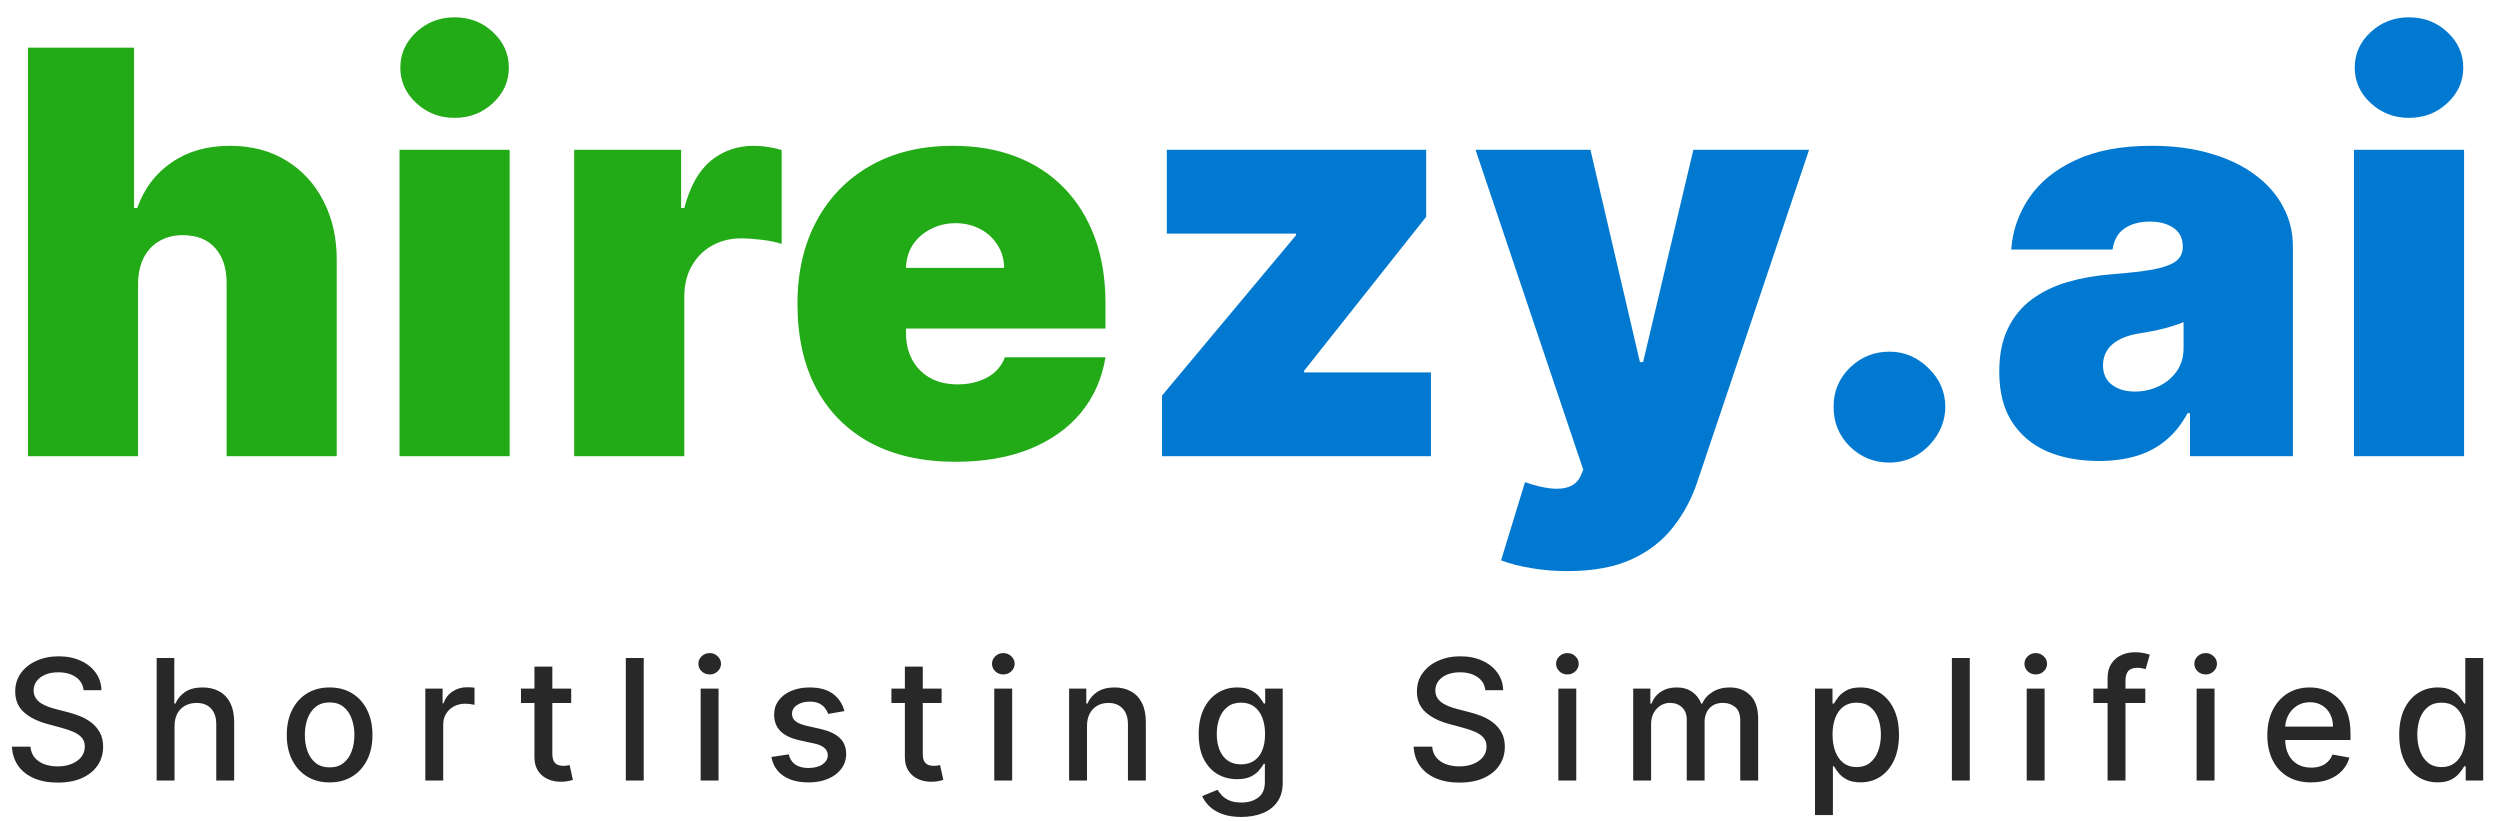 <svg width="137" height="45" viewBox="0 0 137 45" fill="none" xmlns="http://www.w3.org/2000/svg">
<path d="M7.565 15.555V25H1.531V2.611H7.346V11.4H7.521C7.9 10.329 8.531 9.495 9.413 8.897C10.294 8.292 11.355 7.99 12.594 7.99C13.782 7.99 14.813 8.259 15.688 8.799C16.57 9.338 17.251 10.081 17.732 11.029C18.22 11.976 18.461 13.062 18.453 14.287V25H12.419V15.555C12.426 14.724 12.219 14.072 11.796 13.598C11.38 13.124 10.786 12.887 10.014 12.887C9.526 12.887 9.096 12.996 8.724 13.215C8.359 13.427 8.075 13.733 7.871 14.133C7.674 14.527 7.572 15.001 7.565 15.555ZM21.894 25V8.208H27.929V25H21.894ZM24.912 6.459C24.095 6.459 23.396 6.189 22.813 5.65C22.23 5.111 21.938 4.462 21.938 3.704C21.938 2.946 22.23 2.298 22.813 1.758C23.396 1.219 24.095 0.949 24.912 0.949C25.735 0.949 26.435 1.219 27.011 1.758C27.594 2.298 27.885 2.946 27.885 3.704C27.885 4.462 27.594 5.111 27.011 5.65C26.435 6.189 25.735 6.459 24.912 6.459ZM31.465 25V8.208H37.325V11.4H37.5C37.806 10.22 38.291 9.356 38.954 8.809C39.624 8.263 40.408 7.99 41.304 7.99C41.567 7.99 41.825 8.011 42.081 8.055C42.343 8.092 42.594 8.146 42.835 8.219V13.368C42.536 13.266 42.168 13.19 41.731 13.139C41.293 13.088 40.918 13.062 40.605 13.062C40.014 13.062 39.482 13.197 39.008 13.467C38.542 13.729 38.174 14.101 37.904 14.582C37.635 15.055 37.5 15.613 37.5 16.254V25H31.465ZM52.359 25.306C50.566 25.306 49.021 24.964 47.724 24.279C46.434 23.586 45.439 22.595 44.74 21.305C44.047 20.008 43.701 18.455 43.701 16.648C43.701 14.913 44.051 13.397 44.751 12.1C45.45 10.803 46.438 9.793 47.713 9.072C48.989 8.35 50.494 7.99 52.228 7.99C53.496 7.99 54.644 8.186 55.672 8.58C56.699 8.973 57.578 9.546 58.306 10.296C59.035 11.04 59.596 11.943 59.99 13.007C60.384 14.072 60.58 15.27 60.58 16.604V18.003H45.581V14.68H55.027C55.02 14.199 54.896 13.776 54.655 13.412C54.422 13.04 54.105 12.752 53.704 12.548C53.31 12.337 52.862 12.231 52.359 12.231C51.871 12.231 51.423 12.337 51.015 12.548C50.607 12.752 50.279 13.037 50.031 13.401C49.79 13.765 49.663 14.192 49.648 14.68V18.266C49.648 18.805 49.761 19.286 49.987 19.709C50.213 20.131 50.537 20.463 50.96 20.704C51.383 20.944 51.893 21.064 52.49 21.064C52.906 21.064 53.285 21.006 53.627 20.89C53.977 20.773 54.276 20.605 54.524 20.387C54.772 20.161 54.954 19.891 55.071 19.578H60.58C60.391 20.744 59.943 21.757 59.236 22.617C58.529 23.47 57.592 24.133 56.426 24.606C55.267 25.073 53.912 25.306 52.359 25.306Z" fill="#23AA17"/>
<path d="M63.679 25V21.677L71.026 12.887V12.8H63.942V8.208H78.154V11.881L71.463 20.321V20.409H78.416V25H63.679ZM85.888 31.297C85.196 31.297 84.536 31.242 83.909 31.133C83.283 31.031 82.732 30.889 82.259 30.707L83.57 26.421C84.066 26.596 84.518 26.709 84.926 26.76C85.341 26.811 85.695 26.782 85.987 26.673C86.285 26.563 86.5 26.356 86.632 26.049L86.763 25.743L80.859 8.208H87.156L89.867 19.84H90.042L92.797 8.208H99.138L93.016 26.399C92.71 27.325 92.265 28.156 91.682 28.892C91.106 29.635 90.348 30.222 89.408 30.652C88.468 31.082 87.295 31.297 85.888 31.297ZM103.543 25.35C102.698 25.35 101.973 25.055 101.368 24.464C100.77 23.867 100.475 23.142 100.482 22.289C100.475 21.458 100.77 20.747 101.368 20.157C101.973 19.567 102.698 19.271 103.543 19.271C104.345 19.271 105.052 19.567 105.664 20.157C106.284 20.747 106.597 21.458 106.604 22.289C106.597 22.857 106.448 23.375 106.156 23.841C105.872 24.3 105.5 24.668 105.041 24.945C104.582 25.215 104.083 25.35 103.543 25.35ZM115.025 25.262C113.954 25.262 113.006 25.087 112.183 24.738C111.366 24.381 110.725 23.841 110.258 23.12C109.792 22.398 109.559 21.48 109.559 20.365C109.559 19.447 109.715 18.663 110.029 18.014C110.342 17.358 110.78 16.823 111.341 16.407C111.902 15.992 112.554 15.675 113.298 15.456C114.048 15.238 114.857 15.095 115.725 15.03C116.665 14.957 117.419 14.87 117.988 14.768C118.563 14.658 118.979 14.509 119.234 14.319C119.489 14.123 119.616 13.864 119.616 13.543V13.499C119.616 13.062 119.449 12.727 119.114 12.494C118.778 12.26 118.348 12.144 117.824 12.144C117.248 12.144 116.778 12.271 116.413 12.526C116.056 12.774 115.841 13.157 115.768 13.674H110.215C110.288 12.654 110.612 11.714 111.188 10.854C111.771 9.986 112.62 9.294 113.735 8.777C114.85 8.252 116.242 7.99 117.911 7.99C119.114 7.99 120.192 8.132 121.147 8.416C122.102 8.693 122.914 9.083 123.585 9.586C124.255 10.081 124.765 10.664 125.115 11.335C125.472 11.998 125.651 12.72 125.651 13.499V25H120.01V22.639H119.879C119.544 23.265 119.135 23.772 118.654 24.158C118.181 24.544 117.638 24.825 117.025 25C116.421 25.175 115.754 25.262 115.025 25.262ZM116.993 21.458C117.452 21.458 117.882 21.363 118.283 21.174C118.691 20.984 119.022 20.711 119.278 20.354C119.533 19.997 119.66 19.563 119.66 19.053V17.654C119.5 17.719 119.329 17.781 119.146 17.839C118.971 17.898 118.782 17.952 118.578 18.003C118.381 18.054 118.17 18.102 117.944 18.145C117.725 18.189 117.496 18.229 117.255 18.266C116.789 18.339 116.406 18.459 116.107 18.627C115.816 18.787 115.597 18.987 115.451 19.228C115.313 19.461 115.244 19.723 115.244 20.015C115.244 20.481 115.408 20.838 115.735 21.086C116.063 21.334 116.483 21.458 116.993 21.458ZM128.996 25V8.208H135.031V25H128.996ZM132.013 6.459C131.197 6.459 130.497 6.189 129.914 5.65C129.331 5.111 129.04 4.462 129.04 3.704C129.04 2.946 129.331 2.298 129.914 1.758C130.497 1.219 131.197 0.949 132.013 0.949C132.837 0.949 133.537 1.219 134.112 1.758C134.695 2.298 134.987 2.946 134.987 3.704C134.987 4.462 134.695 5.111 134.112 5.65C133.537 6.189 132.837 6.459 132.013 6.459Z" fill="#0179D0"/>
<path d="M4.582 37.822C4.547 37.512 4.403 37.272 4.149 37.101C3.896 36.928 3.576 36.842 3.192 36.842C2.916 36.842 2.678 36.886 2.477 36.973C2.276 37.058 2.119 37.176 2.008 37.327C1.898 37.476 1.844 37.645 1.844 37.836C1.844 37.995 1.881 38.133 1.955 38.249C2.032 38.365 2.131 38.462 2.254 38.541C2.378 38.617 2.512 38.682 2.654 38.734C2.796 38.785 2.933 38.826 3.064 38.859L3.72 39.029C3.934 39.082 4.154 39.153 4.379 39.243C4.604 39.332 4.813 39.45 5.005 39.597C5.198 39.743 5.353 39.925 5.471 40.141C5.591 40.358 5.651 40.617 5.651 40.919C5.651 41.299 5.553 41.637 5.356 41.932C5.162 42.227 4.878 42.46 4.507 42.63C4.137 42.801 3.69 42.886 3.165 42.886C2.663 42.886 2.227 42.806 1.86 42.647C1.493 42.487 1.205 42.261 0.998 41.968C0.79 41.673 0.675 41.323 0.653 40.919H1.67C1.69 41.161 1.768 41.363 1.906 41.525C2.046 41.685 2.224 41.804 2.441 41.883C2.659 41.959 2.899 41.998 3.159 41.998C3.445 41.998 3.7 41.953 3.923 41.863C4.148 41.771 4.325 41.644 4.454 41.483C4.583 41.319 4.648 41.127 4.648 40.909C4.648 40.71 4.591 40.547 4.477 40.42C4.366 40.293 4.214 40.188 4.021 40.105C3.831 40.022 3.616 39.949 3.375 39.885L2.582 39.669C2.044 39.523 1.617 39.307 1.303 39.023C0.99 38.739 0.834 38.363 0.834 37.895C0.834 37.508 0.938 37.17 1.148 36.881C1.358 36.593 1.643 36.368 2.001 36.209C2.36 36.047 2.764 35.966 3.215 35.966C3.669 35.966 4.071 36.046 4.418 36.206C4.768 36.365 5.044 36.585 5.245 36.865C5.446 37.142 5.551 37.462 5.56 37.822H4.582ZM9.565 39.784V42.775H8.585V36.058H9.552V38.557H9.614C9.732 38.286 9.913 38.071 10.155 37.911C10.398 37.751 10.715 37.672 11.107 37.672C11.452 37.672 11.754 37.743 12.012 37.885C12.272 38.027 12.473 38.239 12.615 38.521C12.76 38.801 12.832 39.151 12.832 39.571V42.775H11.851V39.689C11.851 39.319 11.756 39.033 11.566 38.829C11.376 38.624 11.111 38.521 10.772 38.521C10.54 38.521 10.333 38.57 10.149 38.669C9.967 38.767 9.824 38.911 9.719 39.102C9.617 39.29 9.565 39.517 9.565 39.784ZM18.063 42.876C17.591 42.876 17.179 42.768 16.827 42.552C16.475 42.335 16.201 42.032 16.007 41.643C15.812 41.254 15.715 40.799 15.715 40.279C15.715 39.756 15.812 39.299 16.007 38.908C16.201 38.517 16.475 38.213 16.827 37.996C17.179 37.78 17.591 37.672 18.063 37.672C18.535 37.672 18.948 37.78 19.3 37.996C19.652 38.213 19.925 38.517 20.119 38.908C20.314 39.299 20.411 39.756 20.411 40.279C20.411 40.799 20.314 41.254 20.119 41.643C19.925 42.032 19.652 42.335 19.3 42.552C18.948 42.768 18.535 42.876 18.063 42.876ZM18.067 42.053C18.373 42.053 18.626 41.972 18.827 41.811C19.029 41.649 19.177 41.433 19.273 41.164C19.372 40.895 19.421 40.599 19.421 40.276C19.421 39.954 19.372 39.659 19.273 39.39C19.177 39.119 19.029 38.901 18.827 38.737C18.626 38.574 18.373 38.492 18.067 38.492C17.758 38.492 17.502 38.574 17.299 38.737C17.098 38.901 16.948 39.119 16.85 39.39C16.753 39.659 16.705 39.954 16.705 40.276C16.705 40.599 16.753 40.895 16.85 41.164C16.948 41.433 17.098 41.649 17.299 41.811C17.502 41.972 17.758 42.053 18.067 42.053ZM23.307 42.775V37.737H24.255V38.538H24.307C24.399 38.266 24.561 38.053 24.793 37.898C25.026 37.74 25.291 37.662 25.586 37.662C25.648 37.662 25.72 37.664 25.803 37.668C25.888 37.673 25.955 37.678 26.003 37.685V38.623C25.963 38.612 25.893 38.6 25.793 38.587C25.692 38.571 25.592 38.564 25.491 38.564C25.259 38.564 25.053 38.613 24.871 38.711C24.692 38.807 24.55 38.942 24.445 39.115C24.34 39.285 24.288 39.48 24.288 39.699V42.775H23.307ZM31.302 37.737V38.524H28.55V37.737H31.302ZM29.288 36.53H30.268V41.296C30.268 41.486 30.297 41.629 30.354 41.725C30.41 41.819 30.484 41.884 30.573 41.919C30.665 41.952 30.765 41.968 30.872 41.968C30.951 41.968 31.019 41.962 31.078 41.952C31.137 41.941 31.183 41.932 31.216 41.925L31.393 42.735C31.336 42.757 31.256 42.779 31.151 42.801C31.046 42.825 30.915 42.838 30.757 42.84C30.499 42.845 30.259 42.799 30.035 42.703C29.812 42.606 29.632 42.458 29.494 42.257C29.357 42.055 29.288 41.803 29.288 41.499V36.53ZM35.276 36.058V42.775H34.295V36.058H35.276ZM38.396 42.775V37.737H39.377V42.775H38.396ZM38.891 36.96C38.721 36.96 38.574 36.903 38.452 36.789C38.332 36.673 38.272 36.536 38.272 36.376C38.272 36.214 38.332 36.077 38.452 35.963C38.574 35.847 38.721 35.789 38.891 35.789C39.062 35.789 39.207 35.847 39.328 35.963C39.45 36.077 39.511 36.214 39.511 36.376C39.511 36.536 39.45 36.673 39.328 36.789C39.207 36.903 39.062 36.96 38.891 36.96ZM46.272 38.967L45.383 39.124C45.346 39.011 45.287 38.903 45.206 38.8C45.127 38.697 45.02 38.613 44.885 38.547C44.749 38.482 44.58 38.449 44.376 38.449C44.099 38.449 43.867 38.511 43.681 38.636C43.495 38.758 43.402 38.917 43.402 39.111C43.402 39.28 43.464 39.415 43.589 39.518C43.714 39.621 43.915 39.705 44.193 39.771L44.993 39.954C45.456 40.061 45.802 40.227 46.029 40.45C46.257 40.672 46.37 40.962 46.37 41.319C46.37 41.62 46.283 41.889 46.108 42.125C45.935 42.359 45.694 42.543 45.383 42.676C45.075 42.81 44.717 42.876 44.311 42.876C43.746 42.876 43.286 42.756 42.93 42.516C42.573 42.273 42.355 41.929 42.274 41.483L43.222 41.338C43.281 41.585 43.402 41.772 43.586 41.899C43.769 42.024 44.009 42.086 44.304 42.086C44.625 42.086 44.882 42.019 45.075 41.886C45.267 41.75 45.363 41.585 45.363 41.391C45.363 41.233 45.304 41.101 45.186 40.994C45.07 40.887 44.892 40.806 44.652 40.751L43.799 40.564C43.329 40.457 42.981 40.287 42.756 40.053C42.533 39.819 42.422 39.523 42.422 39.164C42.422 38.867 42.505 38.606 42.671 38.383C42.837 38.16 43.066 37.986 43.359 37.862C43.653 37.735 43.988 37.672 44.366 37.672C44.911 37.672 45.339 37.79 45.652 38.026C45.965 38.26 46.171 38.574 46.272 38.967ZM51.601 37.737V38.524H48.849V37.737H51.601ZM49.587 36.53H50.568V41.296C50.568 41.486 50.596 41.629 50.653 41.725C50.71 41.819 50.783 41.884 50.873 41.919C50.965 41.952 51.064 41.968 51.171 41.968C51.25 41.968 51.319 41.962 51.378 41.952C51.437 41.941 51.483 41.932 51.516 41.925L51.693 42.735C51.636 42.757 51.555 42.779 51.45 42.801C51.345 42.825 51.214 42.838 51.056 42.84C50.798 42.845 50.558 42.799 50.335 42.703C50.112 42.606 49.931 42.458 49.794 42.257C49.656 42.055 49.587 41.803 49.587 41.499V36.53ZM54.486 42.775V37.737H55.467V42.775H54.486ZM54.982 36.96C54.811 36.96 54.665 36.903 54.542 36.789C54.422 36.673 54.362 36.536 54.362 36.376C54.362 36.214 54.422 36.077 54.542 35.963C54.665 35.847 54.811 35.789 54.982 35.789C55.152 35.789 55.298 35.847 55.418 35.963C55.54 36.077 55.602 36.214 55.602 36.376C55.602 36.536 55.54 36.673 55.418 36.789C55.298 36.903 55.152 36.96 54.982 36.96ZM59.568 39.784V42.775H58.587V37.737H59.529V38.557H59.591C59.707 38.29 59.888 38.076 60.135 37.914C60.385 37.752 60.698 37.672 61.077 37.672C61.42 37.672 61.72 37.744 61.978 37.888C62.236 38.03 62.437 38.242 62.579 38.524C62.721 38.806 62.792 39.155 62.792 39.571V42.775H61.811V39.689C61.811 39.324 61.716 39.038 61.526 38.833C61.336 38.625 61.074 38.521 60.742 38.521C60.515 38.521 60.312 38.57 60.135 38.669C59.96 38.767 59.822 38.911 59.719 39.102C59.618 39.29 59.568 39.517 59.568 39.784ZM68.02 44.769C67.62 44.769 67.275 44.716 66.987 44.611C66.7 44.506 66.466 44.368 66.285 44.195C66.103 44.022 65.968 43.833 65.878 43.627L66.721 43.28C66.78 43.376 66.859 43.478 66.957 43.585C67.058 43.694 67.194 43.787 67.364 43.864C67.537 43.94 67.759 43.978 68.03 43.978C68.401 43.978 68.709 43.888 68.951 43.706C69.194 43.527 69.315 43.24 69.315 42.847V41.856H69.253C69.194 41.964 69.109 42.083 68.997 42.214C68.888 42.345 68.737 42.459 68.545 42.555C68.352 42.651 68.102 42.699 67.794 42.699C67.396 42.699 67.037 42.606 66.718 42.421C66.401 42.233 66.149 41.956 65.964 41.591C65.78 41.224 65.688 40.772 65.688 40.236C65.688 39.701 65.779 39.242 65.96 38.859C66.144 38.476 66.395 38.183 66.715 37.98C67.034 37.774 67.396 37.672 67.8 37.672C68.113 37.672 68.365 37.724 68.558 37.829C68.75 37.932 68.9 38.052 69.007 38.19C69.116 38.328 69.201 38.449 69.26 38.554H69.332V37.737H70.293V42.886C70.293 43.319 70.192 43.675 69.991 43.952C69.79 44.23 69.518 44.435 69.174 44.569C68.833 44.702 68.448 44.769 68.02 44.769ZM68.01 41.886C68.292 41.886 68.531 41.82 68.725 41.689C68.922 41.556 69.07 41.366 69.171 41.119C69.274 40.869 69.325 40.571 69.325 40.223C69.325 39.884 69.275 39.586 69.174 39.328C69.074 39.07 68.926 38.869 68.732 38.724C68.537 38.578 68.296 38.505 68.01 38.505C67.715 38.505 67.469 38.581 67.272 38.734C67.075 38.885 66.927 39.091 66.826 39.351C66.728 39.611 66.679 39.902 66.679 40.223C66.679 40.553 66.729 40.843 66.829 41.092C66.93 41.342 67.079 41.536 67.275 41.676C67.474 41.816 67.719 41.886 68.01 41.886ZM81.396 37.822C81.361 37.512 81.217 37.272 80.963 37.101C80.709 36.928 80.39 36.842 80.005 36.842C79.73 36.842 79.492 36.886 79.29 36.973C79.089 37.058 78.933 37.176 78.821 37.327C78.712 37.476 78.657 37.645 78.657 37.836C78.657 37.995 78.695 38.133 78.769 38.249C78.846 38.365 78.945 38.462 79.067 38.541C79.192 38.617 79.325 38.682 79.468 38.734C79.61 38.785 79.746 38.826 79.877 38.859L80.533 39.029C80.748 39.082 80.967 39.153 81.193 39.243C81.418 39.332 81.627 39.45 81.819 39.597C82.011 39.743 82.167 39.925 82.285 40.141C82.405 40.358 82.465 40.617 82.465 40.919C82.465 41.299 82.367 41.637 82.17 41.932C81.975 42.227 81.692 42.46 81.32 42.63C80.951 42.801 80.504 42.886 79.979 42.886C79.476 42.886 79.041 42.806 78.674 42.647C78.306 42.487 78.019 42.261 77.811 41.968C77.604 41.673 77.489 41.323 77.467 40.919H78.484C78.503 41.161 78.582 41.363 78.72 41.525C78.86 41.685 79.038 41.804 79.254 41.883C79.473 41.959 79.712 41.998 79.973 41.998C80.259 41.998 80.514 41.953 80.737 41.863C80.962 41.771 81.139 41.644 81.268 41.483C81.397 41.319 81.462 41.127 81.462 40.909C81.462 40.71 81.405 40.547 81.291 40.42C81.18 40.293 81.028 40.188 80.835 40.105C80.645 40.022 80.43 39.949 80.189 39.885L79.395 39.669C78.858 39.523 78.431 39.307 78.116 39.023C77.804 38.739 77.647 38.363 77.647 37.895C77.647 37.508 77.752 37.17 77.962 36.881C78.172 36.593 78.456 36.368 78.815 36.209C79.174 36.047 79.578 35.966 80.028 35.966C80.483 35.966 80.884 36.046 81.232 36.206C81.582 36.365 81.857 36.585 82.058 36.865C82.26 37.142 82.365 37.462 82.373 37.822H81.396ZM85.398 42.775V37.737H86.379V42.775H85.398ZM85.894 36.96C85.723 36.96 85.577 36.903 85.454 36.789C85.334 36.673 85.274 36.536 85.274 36.376C85.274 36.214 85.334 36.077 85.454 35.963C85.577 35.847 85.723 35.789 85.894 35.789C86.064 35.789 86.21 35.847 86.33 35.963C86.452 36.077 86.513 36.214 86.513 36.376C86.513 36.536 86.452 36.673 86.33 36.789C86.21 36.903 86.064 36.96 85.894 36.96ZM89.499 42.775V37.737H90.44V38.557H90.503C90.608 38.279 90.779 38.063 91.018 37.908C91.256 37.75 91.541 37.672 91.874 37.672C92.21 37.672 92.492 37.75 92.72 37.908C92.949 38.065 93.119 38.282 93.228 38.557H93.281C93.401 38.288 93.592 38.074 93.855 37.914C94.117 37.752 94.43 37.672 94.793 37.672C95.249 37.672 95.622 37.815 95.911 38.101C96.202 38.388 96.347 38.819 96.347 39.397V42.775H95.366V39.489C95.366 39.148 95.273 38.9 95.088 38.747C94.902 38.594 94.68 38.518 94.422 38.518C94.103 38.518 93.855 38.616 93.677 38.813C93.5 39.008 93.412 39.258 93.412 39.564V42.775H92.434V39.426C92.434 39.153 92.349 38.933 92.179 38.767C92.008 38.601 91.786 38.518 91.513 38.518C91.327 38.518 91.155 38.567 90.998 38.665C90.843 38.762 90.717 38.896 90.621 39.069C90.527 39.242 90.48 39.442 90.48 39.669V42.775H89.499ZM99.462 44.664V37.737H100.42V38.554H100.502C100.559 38.449 100.641 38.328 100.748 38.19C100.855 38.052 101.004 37.932 101.194 37.829C101.384 37.724 101.636 37.672 101.948 37.672C102.355 37.672 102.718 37.774 103.037 37.98C103.356 38.185 103.607 38.482 103.788 38.869C103.972 39.256 104.064 39.721 104.064 40.266C104.064 40.81 103.973 41.277 103.791 41.666C103.61 42.053 103.361 42.352 103.044 42.562C102.727 42.769 102.365 42.873 101.958 42.873C101.652 42.873 101.402 42.822 101.207 42.719C101.015 42.616 100.864 42.496 100.754 42.358C100.645 42.221 100.561 42.098 100.502 41.991H100.443V44.664H99.462ZM100.423 40.256C100.423 40.61 100.475 40.921 100.577 41.187C100.68 41.454 100.829 41.663 101.023 41.814C101.218 41.962 101.456 42.037 101.738 42.037C102.031 42.037 102.276 41.959 102.473 41.804C102.67 41.647 102.818 41.433 102.919 41.164C103.022 40.895 103.073 40.593 103.073 40.256C103.073 39.924 103.023 39.625 102.922 39.361C102.824 39.096 102.675 38.887 102.476 38.734C102.28 38.581 102.034 38.505 101.738 38.505C101.454 38.505 101.214 38.578 101.017 38.724C100.822 38.871 100.675 39.075 100.574 39.338C100.474 39.6 100.423 39.906 100.423 40.256ZM107.944 36.058V42.775H106.963V36.058H107.944ZM111.064 42.775V37.737H112.045V42.775H111.064ZM111.559 36.96C111.389 36.96 111.242 36.903 111.12 36.789C111 36.673 110.939 36.536 110.939 36.376C110.939 36.214 111 36.077 111.12 35.963C111.242 35.847 111.389 35.789 111.559 35.789C111.73 35.789 111.875 35.847 111.995 35.963C112.118 36.077 112.179 36.214 112.179 36.376C112.179 36.536 112.118 36.673 111.995 36.789C111.875 36.903 111.73 36.96 111.559 36.96ZM117.562 37.737V38.524H114.716V37.737H117.562ZM115.496 42.775V37.154C115.496 36.839 115.565 36.577 115.703 36.37C115.84 36.16 116.023 36.003 116.25 35.901C116.478 35.796 116.725 35.743 116.992 35.743C117.188 35.743 117.357 35.76 117.497 35.792C117.637 35.823 117.74 35.851 117.808 35.878L117.579 36.671C117.533 36.658 117.474 36.643 117.402 36.625C117.329 36.606 117.242 36.596 117.139 36.596C116.901 36.596 116.73 36.655 116.628 36.773C116.527 36.891 116.477 37.062 116.477 37.285V42.775H115.496ZM120.375 42.775V37.737H121.356V42.775H120.375ZM120.87 36.96C120.7 36.96 120.553 36.903 120.431 36.789C120.31 36.673 120.25 36.536 120.25 36.376C120.25 36.214 120.31 36.077 120.431 35.963C120.553 35.847 120.7 35.789 120.87 35.789C121.041 35.789 121.186 35.847 121.306 35.963C121.429 36.077 121.49 36.214 121.49 36.376C121.49 36.536 121.429 36.673 121.306 36.789C121.186 36.903 121.041 36.96 120.87 36.96ZM126.647 42.876C126.151 42.876 125.723 42.77 125.365 42.558C125.008 42.344 124.733 42.043 124.538 41.656C124.346 41.267 124.249 40.811 124.249 40.289C124.249 39.773 124.346 39.318 124.538 38.925C124.733 38.531 125.004 38.224 125.351 38.003C125.701 37.782 126.11 37.672 126.578 37.672C126.862 37.672 127.138 37.719 127.404 37.813C127.671 37.907 127.911 38.054 128.123 38.255C128.335 38.457 128.502 38.718 128.625 39.039C128.747 39.358 128.808 39.747 128.808 40.203V40.551H124.804V39.816H127.847C127.847 39.559 127.795 39.33 127.69 39.131C127.585 38.93 127.437 38.771 127.247 38.656C127.059 38.54 126.838 38.482 126.585 38.482C126.309 38.482 126.069 38.55 125.863 38.685C125.66 38.818 125.502 38.993 125.391 39.21C125.281 39.424 125.227 39.657 125.227 39.908V40.482C125.227 40.819 125.286 41.105 125.404 41.342C125.524 41.578 125.691 41.758 125.906 41.883C126.12 42.005 126.37 42.066 126.657 42.066C126.843 42.066 127.012 42.04 127.165 41.988C127.318 41.933 127.45 41.852 127.562 41.745C127.673 41.638 127.759 41.506 127.818 41.348L128.746 41.515C128.672 41.789 128.538 42.028 128.346 42.234C128.156 42.437 127.916 42.596 127.627 42.709C127.341 42.821 127.014 42.876 126.647 42.876ZM133.583 42.873C133.176 42.873 132.813 42.769 132.494 42.562C132.177 42.352 131.928 42.053 131.746 41.666C131.567 41.277 131.477 40.81 131.477 40.266C131.477 39.721 131.568 39.256 131.75 38.869C131.933 38.482 132.185 38.185 132.504 37.98C132.823 37.774 133.185 37.672 133.589 37.672C133.902 37.672 134.154 37.724 134.344 37.829C134.536 37.932 134.685 38.052 134.79 38.19C134.897 38.328 134.98 38.449 135.039 38.554H135.098V36.058H136.079V42.775H135.121V41.991H135.039C134.98 42.098 134.895 42.221 134.783 42.358C134.674 42.496 134.523 42.616 134.331 42.719C134.138 42.822 133.889 42.873 133.583 42.873ZM133.799 42.037C134.081 42.037 134.32 41.962 134.514 41.814C134.711 41.663 134.86 41.454 134.96 41.187C135.063 40.921 135.115 40.61 135.115 40.256C135.115 39.906 135.064 39.6 134.964 39.338C134.863 39.075 134.715 38.871 134.521 38.724C134.326 38.578 134.086 38.505 133.799 38.505C133.504 38.505 133.258 38.581 133.061 38.734C132.865 38.887 132.716 39.096 132.615 39.361C132.517 39.625 132.468 39.924 132.468 40.256C132.468 40.593 132.518 40.895 132.619 41.164C132.719 41.433 132.868 41.647 133.065 41.804C133.264 41.959 133.509 42.037 133.799 42.037Z" fill="#282828"/>
</svg>
